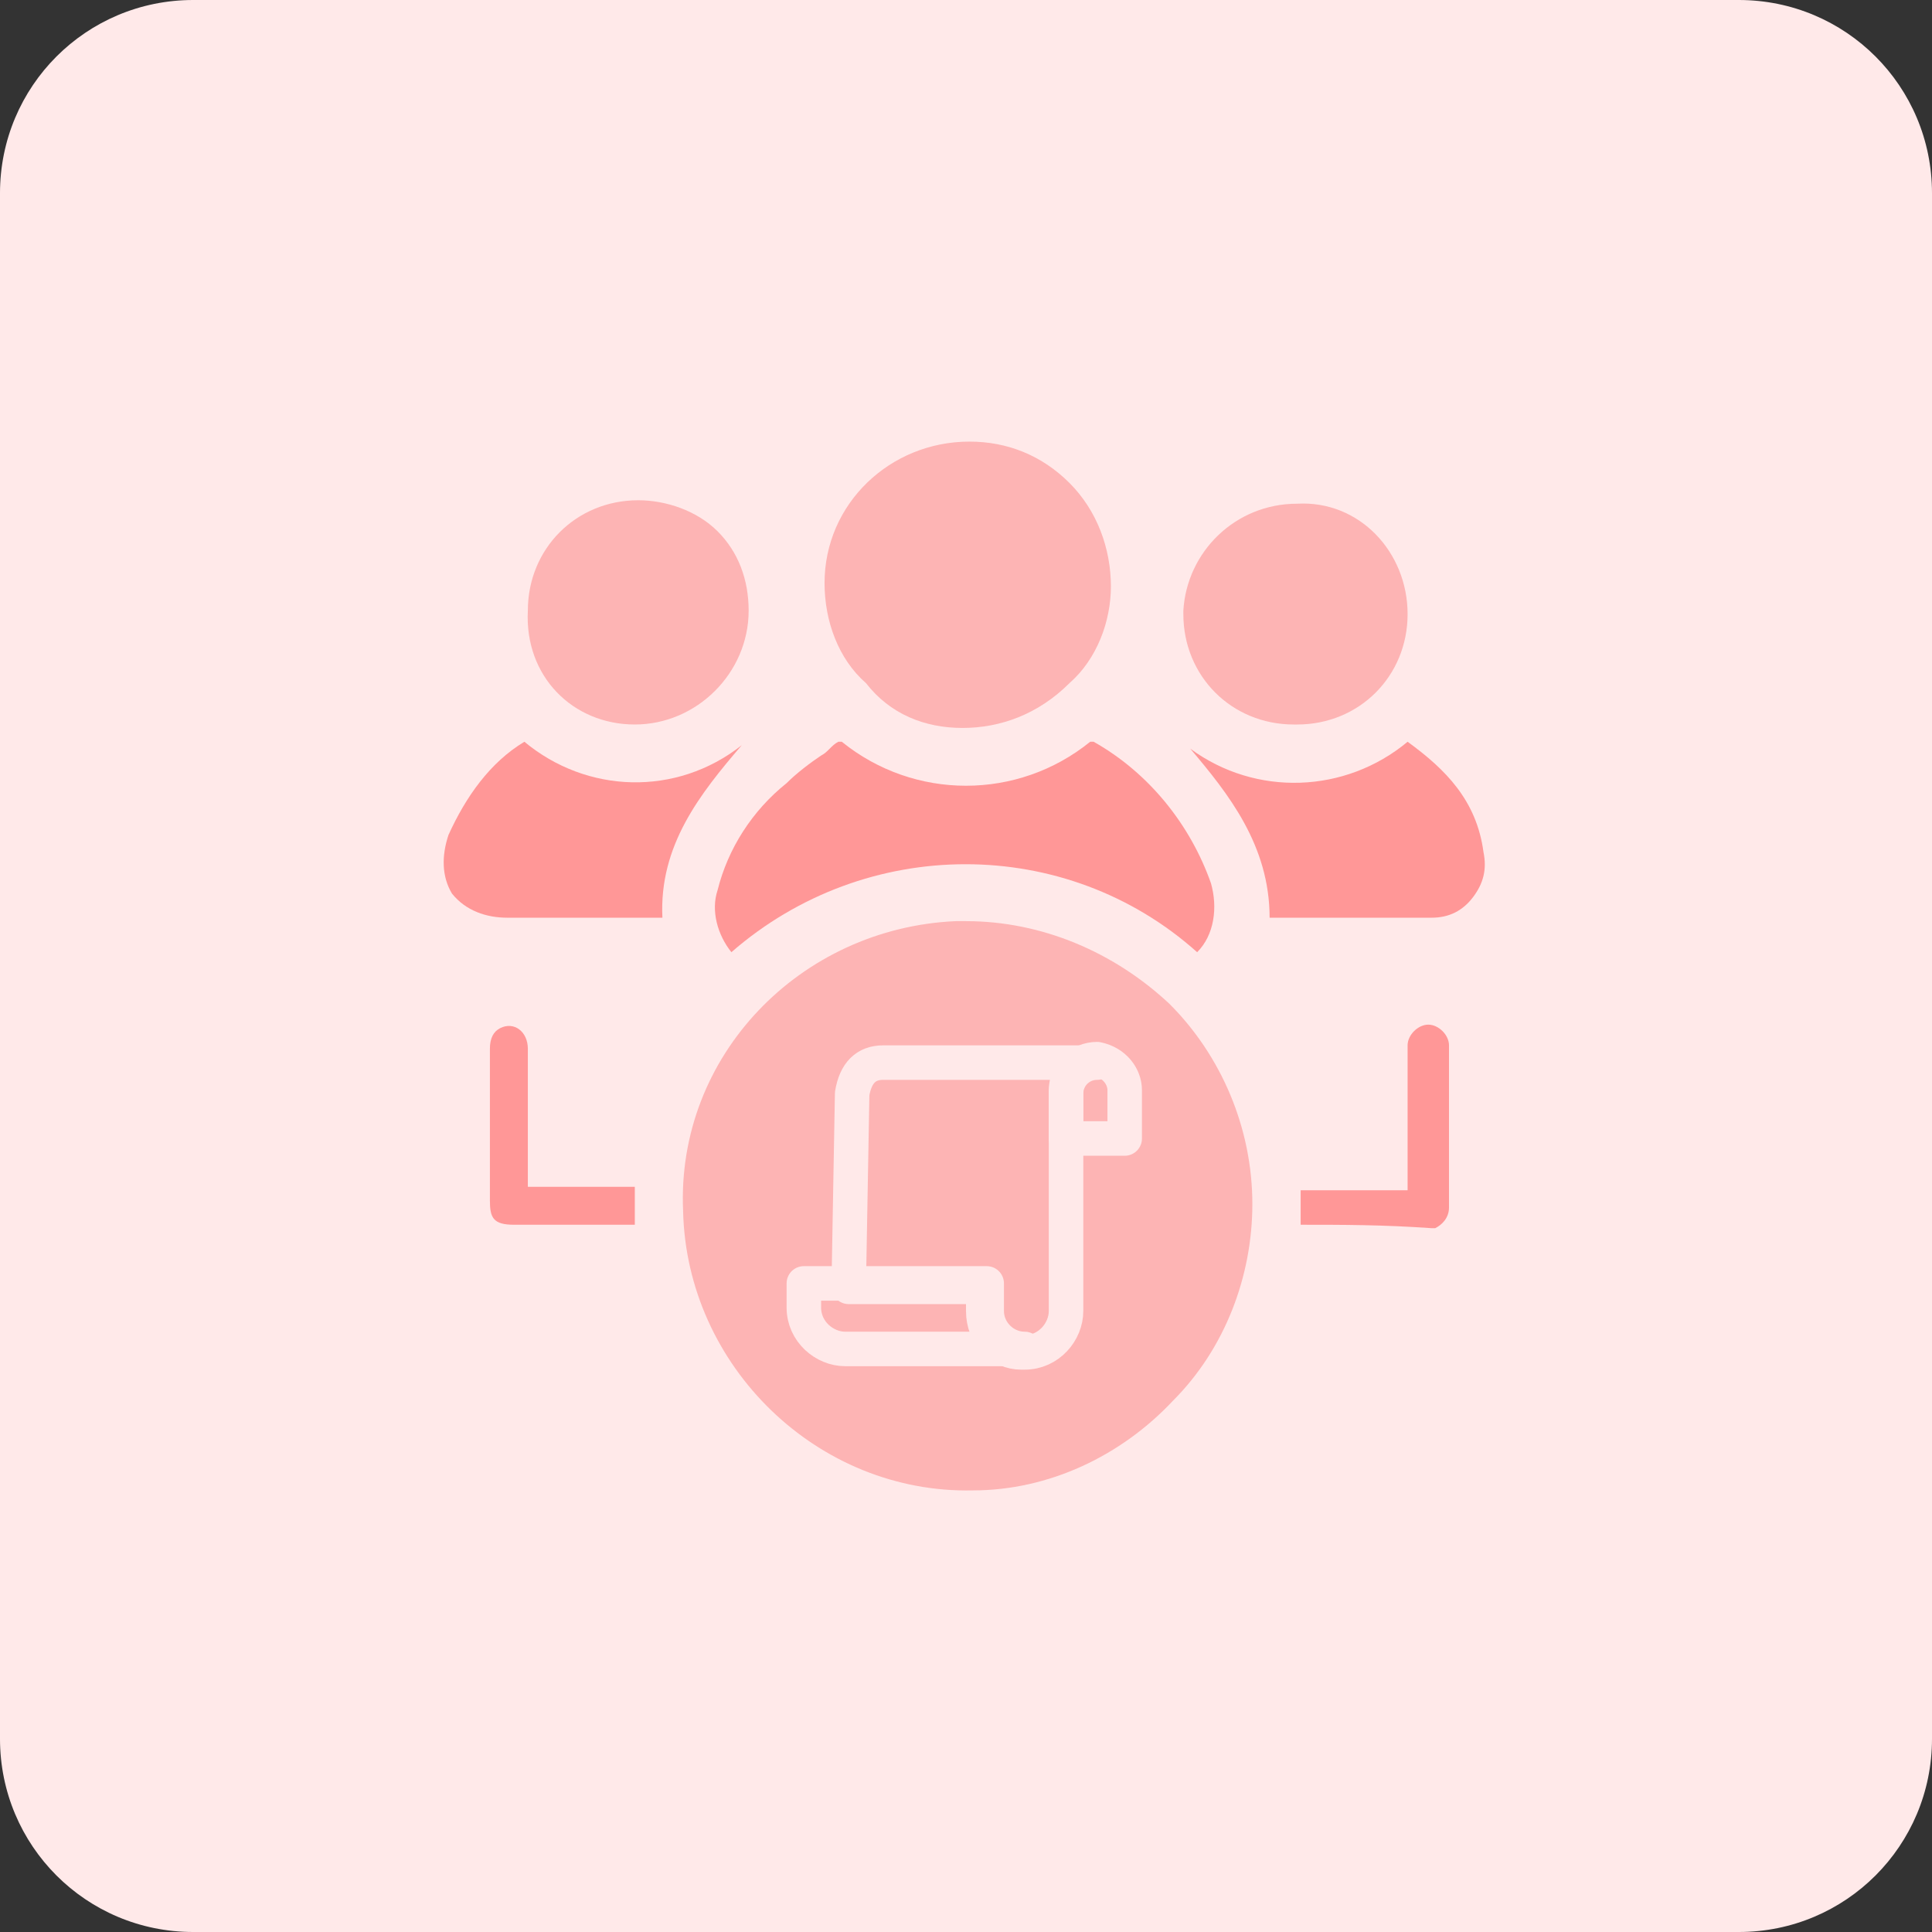 <?xml version="1.0" encoding="utf-8"?>
<!-- Generator: Adobe Illustrator 26.4.1, SVG Export Plug-In . SVG Version: 6.00 Build 0)  -->
<svg version="1.1" id="design" xmlns="http://www.w3.org/2000/svg" xmlns:xlink="http://www.w3.org/1999/xlink" x="0px" y="0px"
	 viewBox="0 0 56 56" style="enable-background:new 0 0 56 56;" xml:space="preserve">
<rect x="0" y="0" width="56" height="56" fill="#333333" stroke="none"/>
<style type="text/css">
	.st0{fill:#FFE9E9;}
	.st1{fill:#FF9797;}
	.st2{fill:#FDB4B4;}
	.st3{fill:none;stroke:#FFE9E9;stroke-linecap:round;stroke-linejoin:round;}
</style>
<path class="st0" d="M5.6,0h44.8C53.5,0,56,2.5,56,5.6v44.8c0,3.1-2.5,5.6-5.6,5.6H5.6C2.5,56,0,53.5,0,50.4V5.6C0,2.5,2.5,0,5.6,0z
	"/>
<path class="st1" d="M34.7,27.6c0.5-0.5,0.6-1.3,0.4-2c-0.6-1.7-1.8-3.2-3.4-4.1c0,0,0,0-0.1,0c-2.1,1.7-5.1,1.7-7.2,0
	c0,0,0,0-0.1,0c-0.2,0.1-0.3,0.3-0.5,0.4c-0.3,0.2-0.7,0.5-1,0.8c-1,0.8-1.7,1.9-2,3.1c-0.2,0.6,0,1.3,0.4,1.8
	C25.1,24.2,30.9,24.2,34.7,27.6z"/>
<path class="st2" d="M19.8,35.1c0.1,4.5,3.9,8.2,8.4,8.1c2.2,0,4.3-1,5.8-2.6c1.5-1.5,2.3-3.6,2.3-5.7l0,0c0-2.2-0.9-4.3-2.4-5.8
	c-1.6-1.5-3.7-2.4-5.9-2.4h-0.3C23.2,26.9,19.6,30.6,19.8,35.1z"/>
<path class="st2" d="M27.9,21.1L27.9,21.1c1.1,0,2.2-0.4,3.1-1.3c0.8-0.7,1.2-1.8,1.2-2.8c0-1.1-0.4-2.2-1.2-3
	c-0.8-0.8-1.8-1.2-2.9-1.2l0,0c-2.3,0-4.2,1.8-4.2,4.1c0,1.1,0.4,2.2,1.2,2.9C25.8,20.7,26.8,21.1,27.9,21.1z"/>
<path class="st2" d="M37.6,14.6L37.6,14.6c-1.8,0-3.2,1.4-3.3,3.1c0,0,0,0.1,0,0.1c0,1.8,1.4,3.2,3.2,3.2c0,0,0.1,0,0.1,0l0,0
	c1.8,0,3.2-1.4,3.2-3.2C40.8,16,39.4,14.5,37.6,14.6L37.6,14.6L37.6,14.6z"/>
<path class="st2" d="M18.4,21L18.4,21c1.8,0,3.3-1.5,3.3-3.3c0-0.9-0.3-1.7-0.9-2.3c-0.6-0.6-1.5-0.9-2.3-0.9l0,0
	c-1.8,0-3.2,1.4-3.2,3.2C15.2,19.6,16.6,21,18.4,21C18.4,21,18.4,21,18.4,21L18.4,21z"/>
<path class="st1" d="M21.5,21.6c-1.9,1.5-4.5,1.4-6.3-0.1c-1,0.6-1.7,1.6-2.2,2.7c-0.2,0.6-0.2,1.2,0.1,1.7c0.4,0.5,1,0.7,1.6,0.7
	h4.5C19.1,24.5,20.3,23,21.5,21.6L21.5,21.6z"/>
<path class="st1" d="M40.8,21.5c-1.8,1.5-4.4,1.6-6.3,0.2c1.1,1.3,2.3,2.8,2.3,4.9h1.2c1.1,0,2.3,0,3.5,0c0.5,0,0.9-0.2,1.2-0.6
	c0.3-0.4,0.4-0.8,0.3-1.3C42.8,23.2,41.9,22.3,40.8,21.5z"/>
<path class="st1" d="M15.3,34.4h3.1v1.1c-0.1,0-0.2,0-0.3,0c-1.1,0-2.1,0-3.2,0c-0.6,0-0.7-0.2-0.7-0.7c0-1.5,0-2.9,0-4.4
	c0-0.3,0.1-0.5,0.3-0.6c0.4-0.2,0.8,0.1,0.8,0.6c0,1.2,0,2.4,0,3.7L15.3,34.4z"/>
<path class="st1" d="M37.7,35.5v-1h3.1v-2.1c0-0.7,0-1.4,0-2.1c0-0.3,0.3-0.6,0.6-0.6s0.6,0.3,0.6,0.6c0,1.6,0,3.2,0,4.7
	c0,0.3-0.2,0.5-0.4,0.6c0,0-0.1,0-0.1,0C40.1,35.5,38.9,35.5,37.7,35.5C37.7,35.5,37.7,35.5,37.7,35.5z"/>
<g>
	<path class="st3" d="M32.6,31.6V33h-1.7v-1.4c0-0.5,0.4-0.9,0.9-0.9h0l0,0C32.3,30.8,32.6,31.2,32.6,31.6L32.6,31.6z"/>
	<path class="st3" d="M25.6,30.8h6.2c-0.5,0-0.9,0.4-0.9,0.9v0V38c0,0.6-0.5,1.2-1.2,1.2h-0.1c-0.6,0-1.1-0.5-1.1-1.2v-0.7h-3.9v0
		l0.1-5.6C24.8,31.1,25.1,30.8,25.6,30.8z"/>
	<path class="st3" d="M29.7,39.1h-5.2c-0.6,0-1.2-0.5-1.2-1.2v-0.7h5.3V38C28.6,38.6,29.1,39.1,29.7,39.1z"/>
</g>
</svg>
